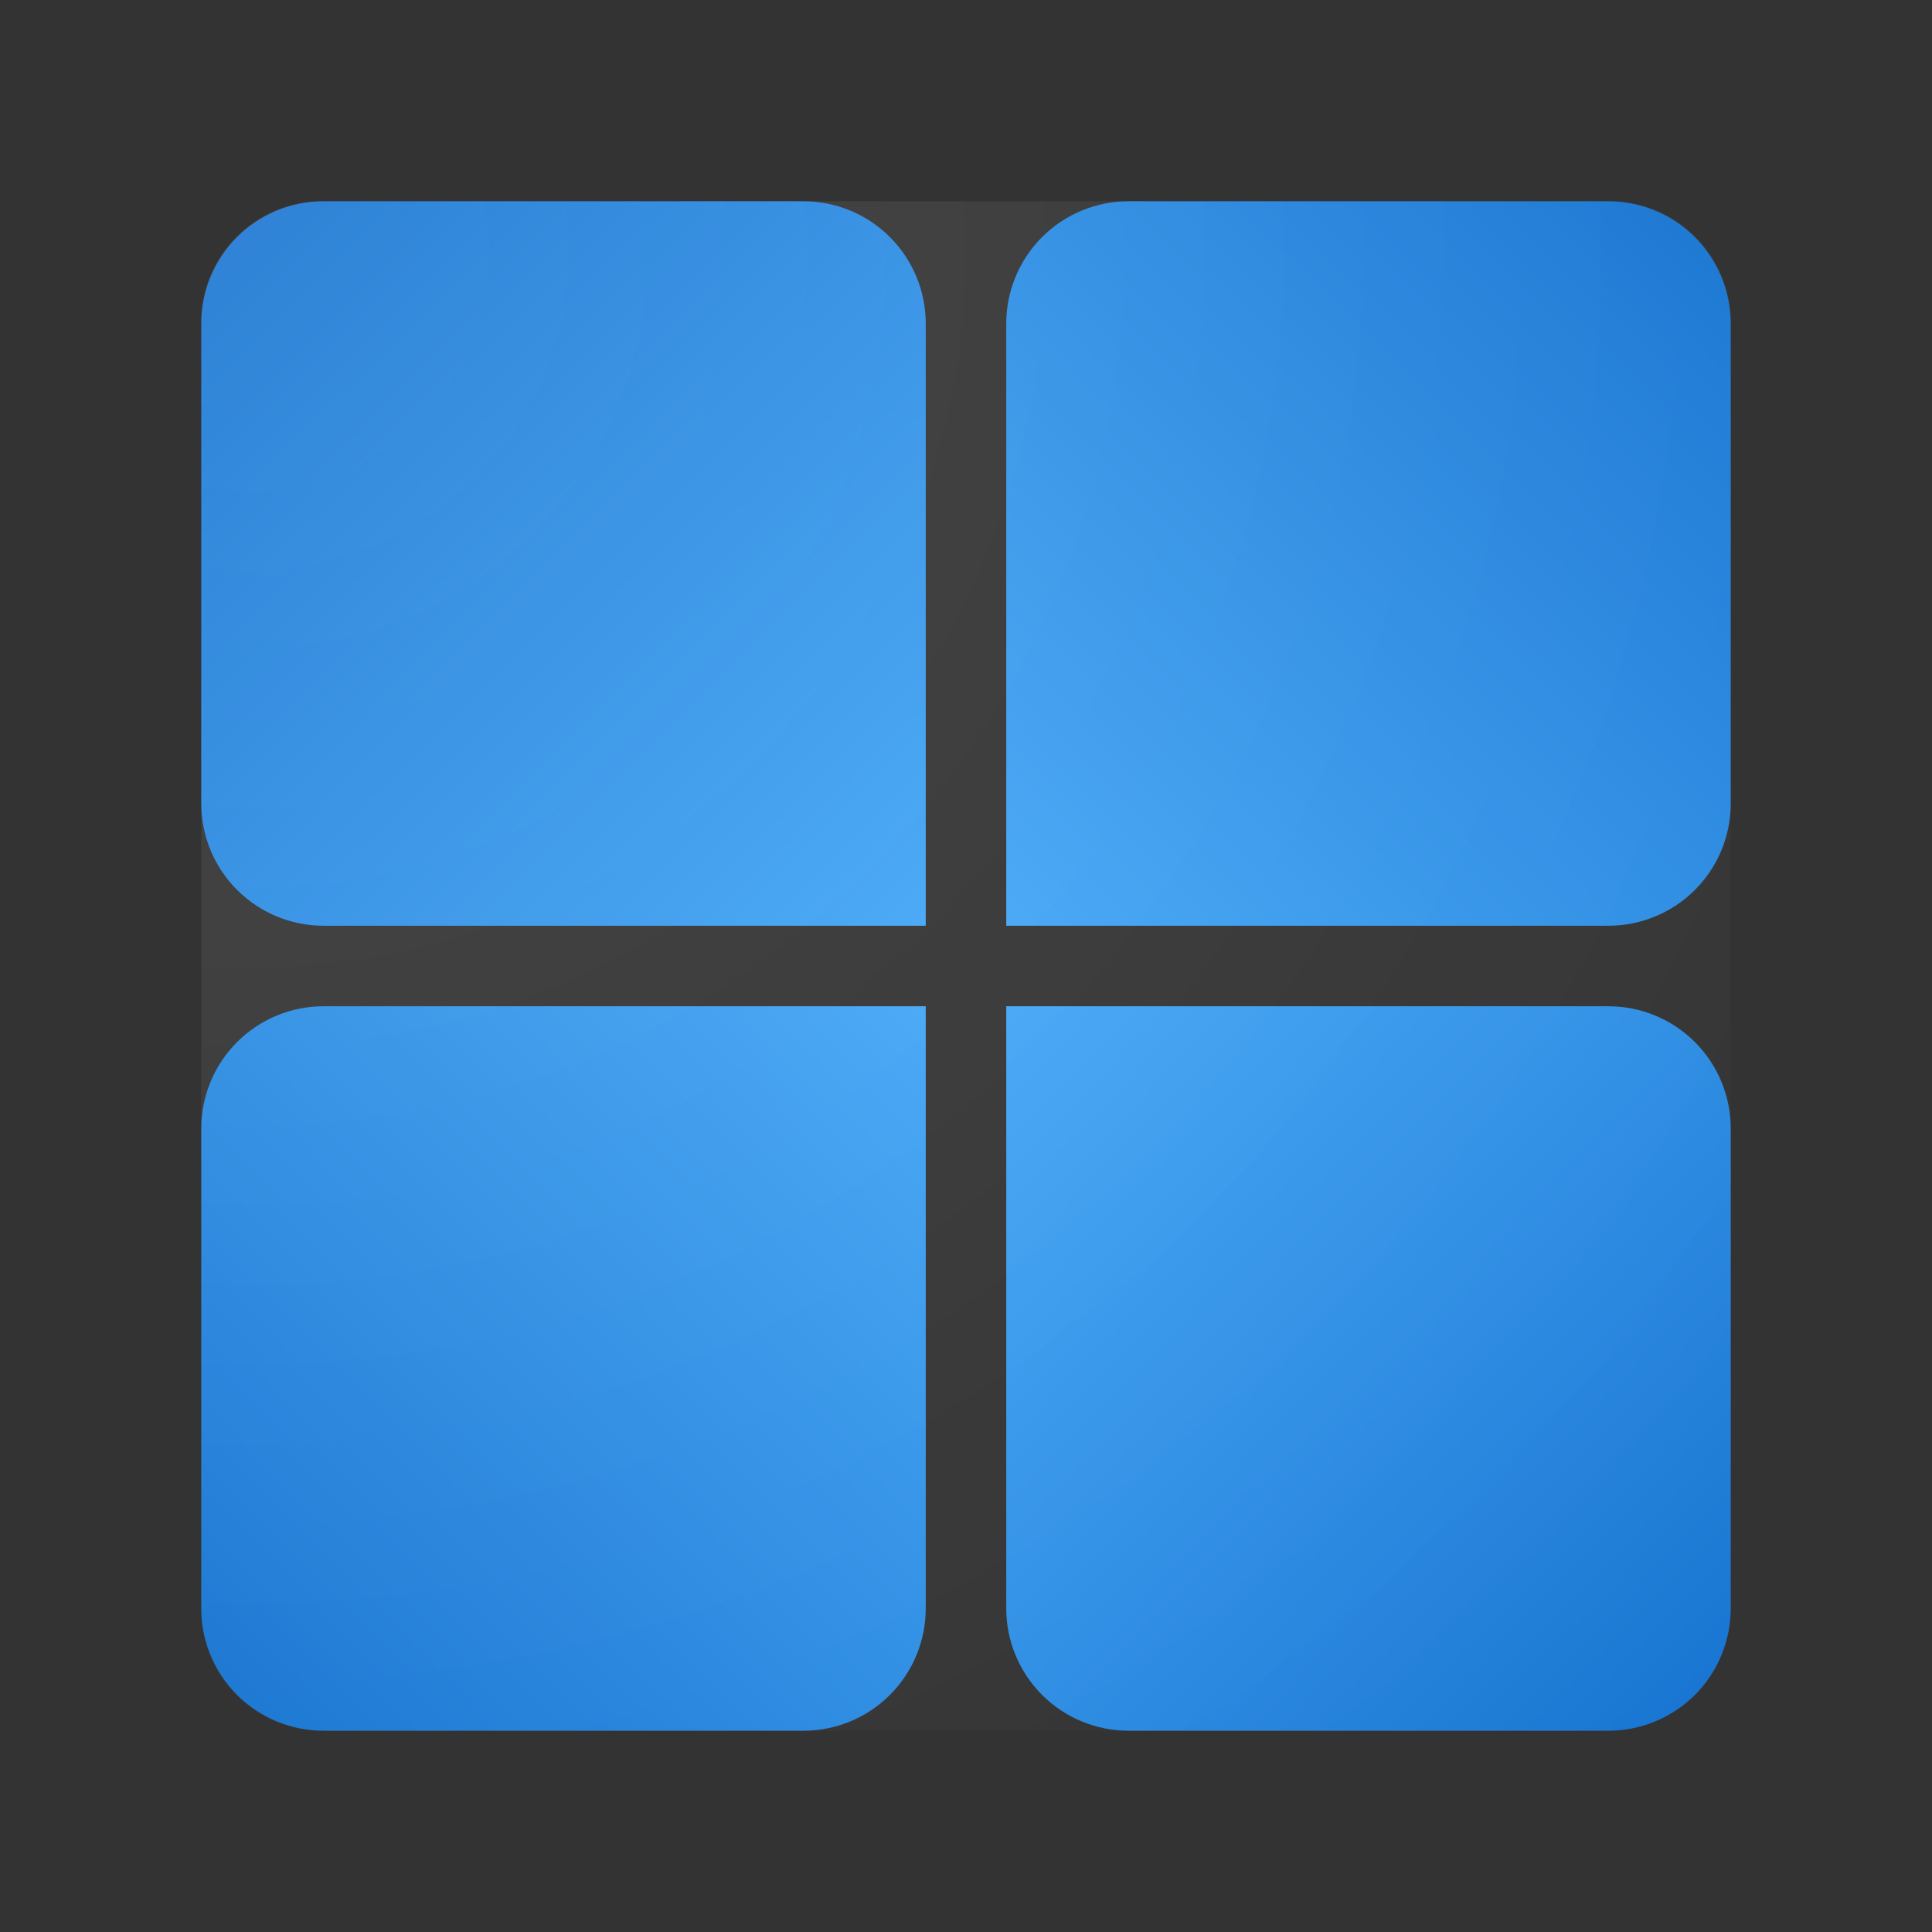 <svg width="48" height="48" viewBox="0 0 48 48" fill="none" xmlns="http://www.w3.org/2000/svg">
<rect x="0" y="0" width="48" height="48" fill="#333333" stroke="none"/>
<path d="M17.09 19.935H15.94V21.085H17.09V19.935Z" fill="#E0E0E0"/>
<path d="M17.563 28.643H16.788V29.418H17.563V28.643Z" fill="#E0E0E0"/>
<path d="M8.04 5H19.96C20.766 5 21.54 5.32 22.11 5.89C22.68 6.461 23 7.234 23 8.04V23H8.04C7.234 23 6.461 22.68 5.89 22.11C5.32 21.54 5 20.766 5 19.96V8.04C5 7.234 5.32 6.461 5.89 5.89C6.461 5.32 7.234 5 8.04 5Z" fill="url(#paint0_linear_10870_356498)"/>
<path d="M28.04 5H39.958C40.357 5 40.752 5.078 41.122 5.231C41.491 5.383 41.826 5.607 42.109 5.89C42.391 6.172 42.615 6.507 42.768 6.876C42.921 7.245 43 7.641 43 8.04V19.96C43 20.766 42.68 21.54 42.11 22.11C41.539 22.68 40.766 23 39.96 23H25V8.04C25 7.234 25.32 6.461 25.89 5.89C26.46 5.32 27.234 5 28.04 5Z" fill="url(#paint1_linear_10870_356498)"/>
<path d="M8.04 25H23V39.96C23 40.766 22.68 41.539 22.11 42.11C21.54 42.68 20.766 43 19.96 43H8.04C7.234 43 6.461 42.68 5.89 42.11C5.32 41.539 5 40.766 5 39.96V28.04C5 27.234 5.32 26.46 5.89 25.89C6.461 25.32 7.234 25 8.04 25Z" fill="url(#paint2_linear_10870_356498)"/>
<path d="M25 25H39.96C40.766 25 41.539 25.32 42.11 25.89C42.68 26.46 43 27.234 43 28.04V39.958C43 40.357 42.922 40.752 42.769 41.122C42.617 41.491 42.393 41.826 42.111 42.109C41.828 42.391 41.493 42.615 41.124 42.768C40.755 42.921 40.359 43 39.96 43H28.04C27.234 43 26.46 42.68 25.89 42.11C25.32 41.539 25 40.766 25 39.96V25Z" fill="url(#paint3_linear_10870_356498)"/>
<path d="M40 5H8C6.343 5 5 6.343 5 8V40C5 41.657 6.343 43 8 43H40C41.657 43 43 41.657 43 40V8C43 6.343 41.657 5 40 5Z" fill="url(#paint4_radial_10870_356498)"/>
<defs>
<linearGradient id="paint0_linear_10870_356498" x1="22.933" y1="22.985" x2="6.107" y2="6.06" gradientUnits="userSpaceOnUse">
<stop stop-color="#42A5F5"/>
<stop offset="1" stop-color="#1976D2"/>
</linearGradient>
<linearGradient id="paint1_linear_10870_356498" x1="24.887" y1="23.062" x2="42.105" y2="5.942" gradientUnits="userSpaceOnUse">
<stop stop-color="#42A5F5"/>
<stop offset="1" stop-color="#1976D2"/>
</linearGradient>
<linearGradient id="paint2_linear_10870_356498" x1="23.038" y1="25.04" x2="5.968" y2="41.962" gradientUnits="userSpaceOnUse">
<stop stop-color="#42A5F5"/>
<stop offset="1" stop-color="#1976D2"/>
</linearGradient>
<linearGradient id="paint3_linear_10870_356498" x1="25.05" y1="25.255" x2="42.135" y2="41.95" gradientUnits="userSpaceOnUse">
<stop stop-color="#42A5F5"/>
<stop offset="1" stop-color="#1976D2"/>
</linearGradient>
<radialGradient id="paint4_radial_10870_356498" cx="0" cy="0" r="1" gradientUnits="userSpaceOnUse" gradientTransform="translate(5.942 5.982) scale(51.155)">
<stop stop-color="white" stop-opacity="0.1"/>
<stop offset="1" stop-color="white" stop-opacity="0"/>
</radialGradient>
</defs>
</svg>
